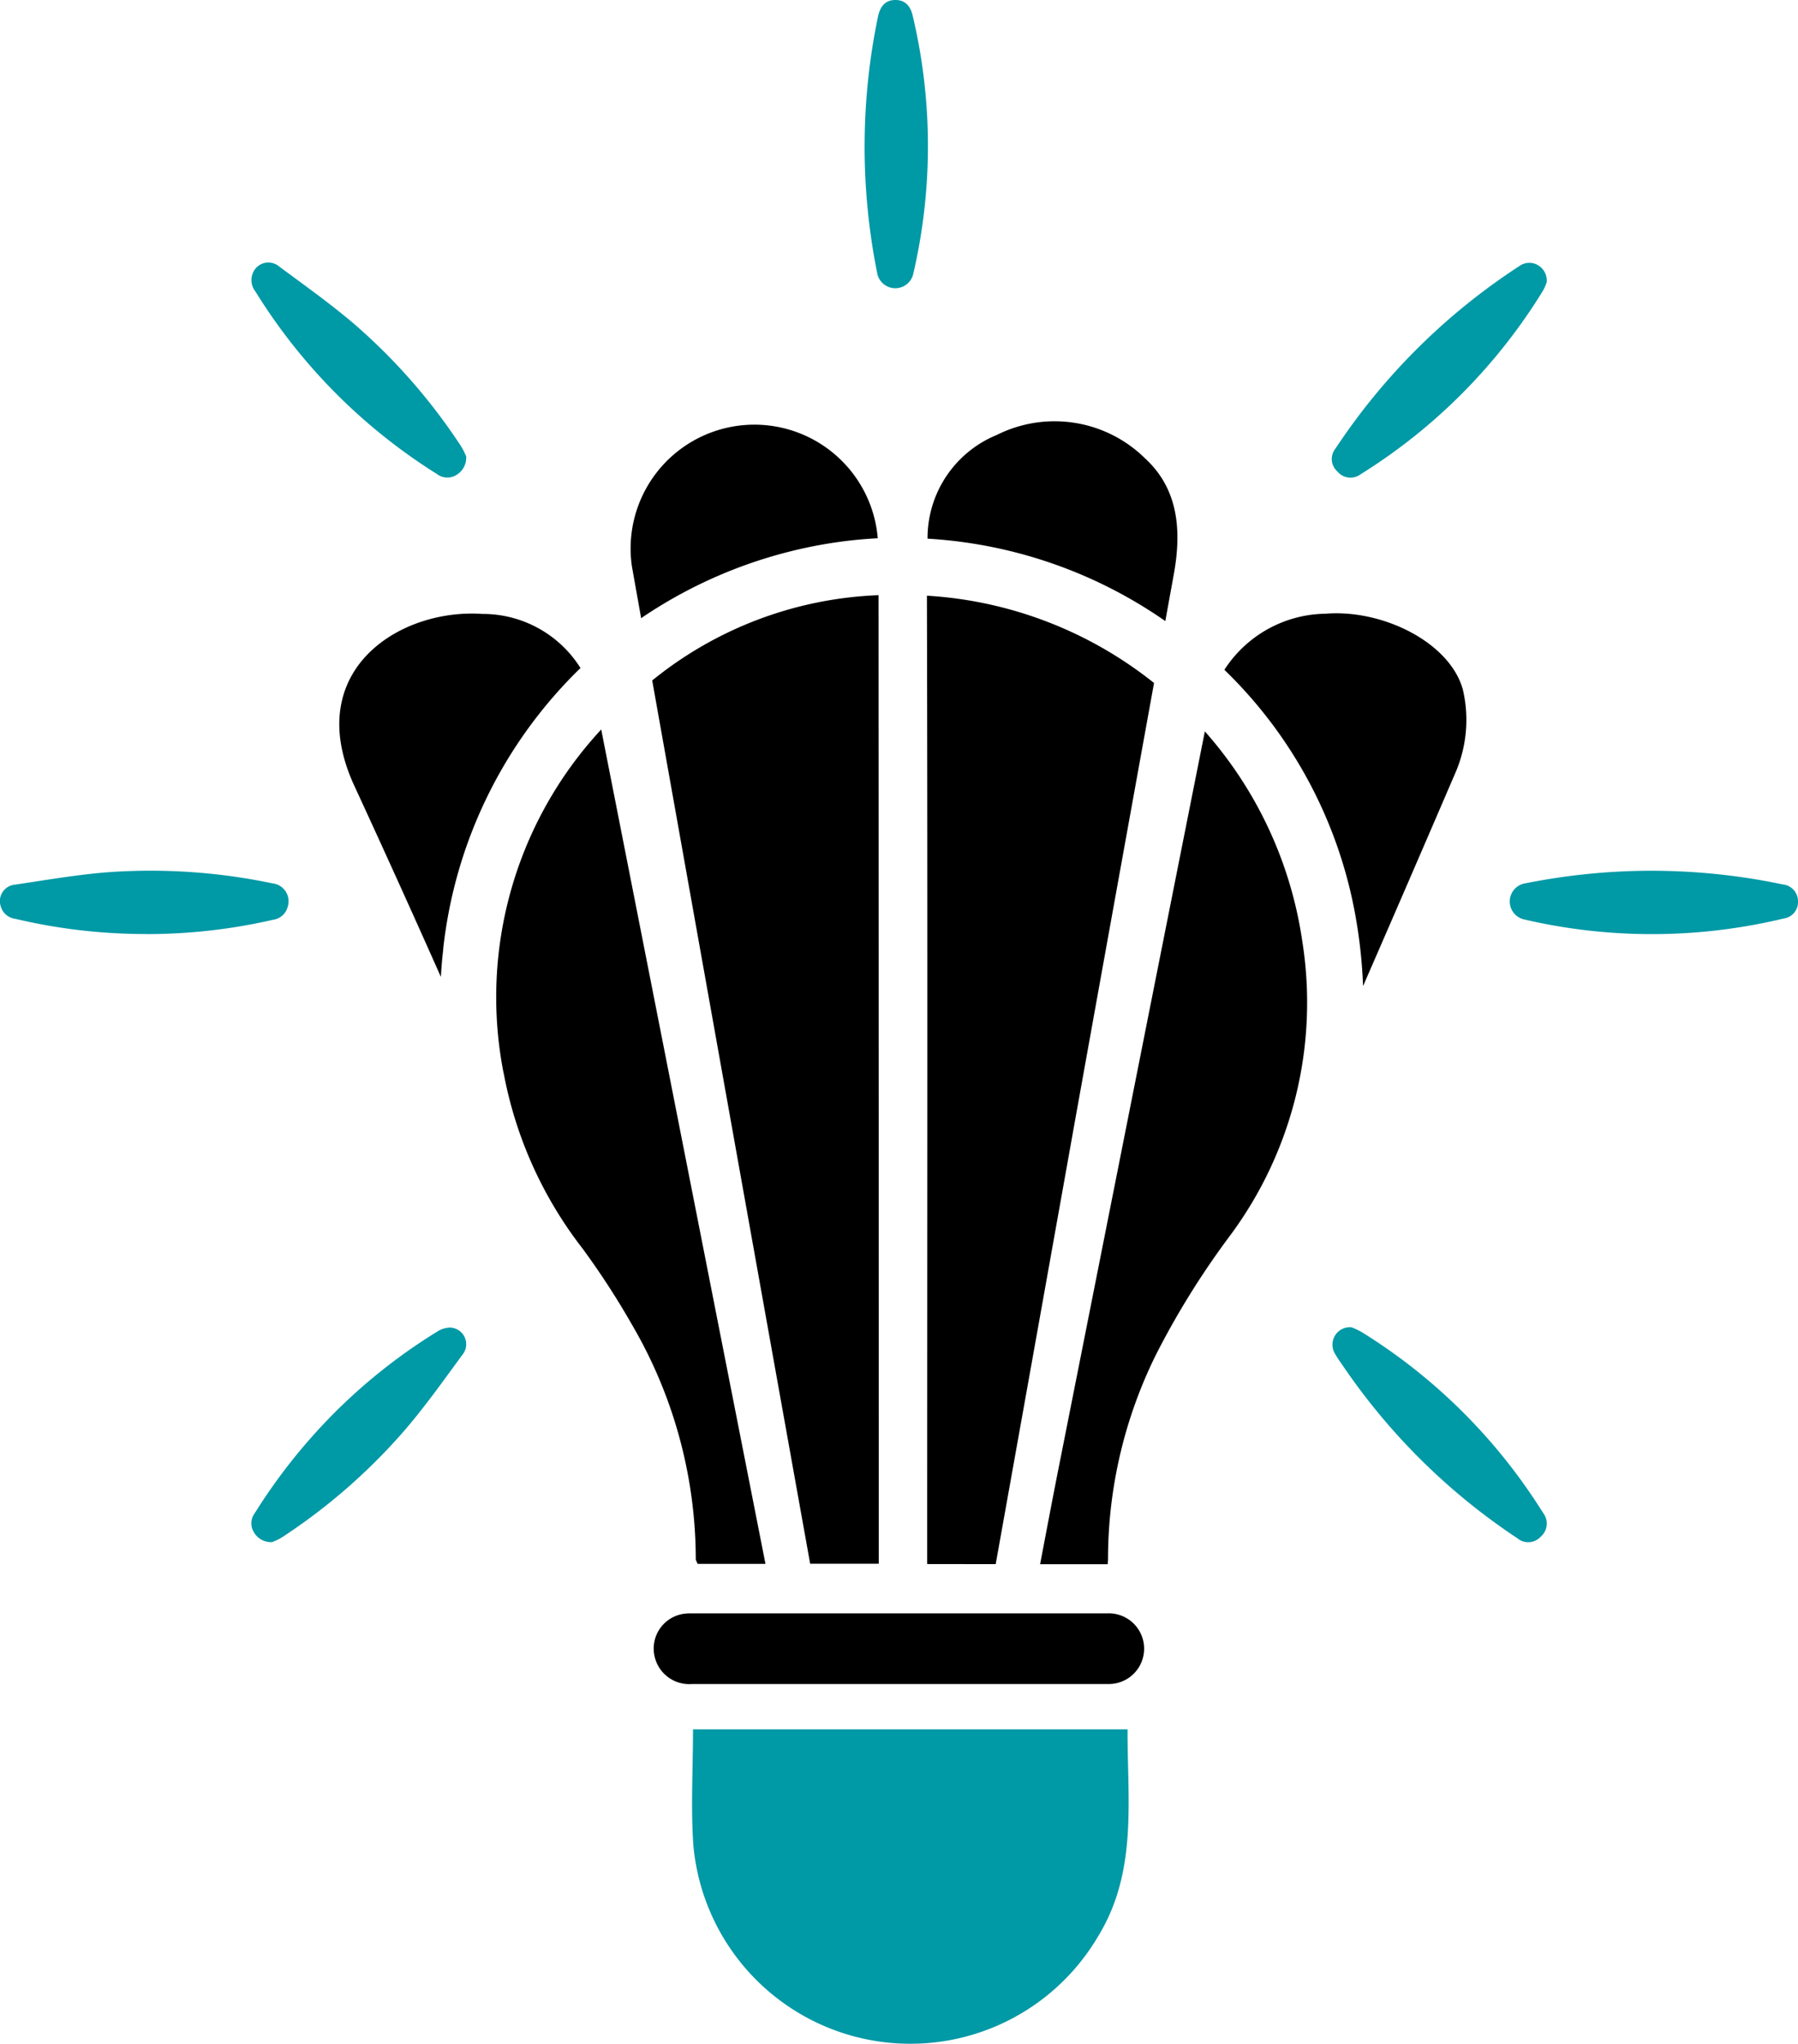 <?xml version="1.0" encoding="UTF-8"?> <svg xmlns="http://www.w3.org/2000/svg" width="75.528" height="85.838" viewBox="0 0 75.528 85.838"><g transform="translate(-260 -2602)"><g transform="translate(260 2602)"><path d="M107.932,111.456a.842.842,0,0,1-.437.786.716.716,0,0,1-.794-.056,23.824,23.824,0,0,1-7.629-7.672.763.763,0,0,1-.086-.8.7.7,0,0,1,1.089-.241c1.063.788,2.146,1.557,3.152,2.414a24.7,24.7,0,0,1,4.485,5.127,3.1,3.1,0,0,1,.221.439Z" transform="translate(-88.349 -92.283)" fill="#0099a6"></path><path d="M533.024,104.158a2.115,2.115,0,0,1-.154.362,23.645,23.645,0,0,1-7.66,7.715.714.714,0,0,1-.983-.113.7.7,0,0,1-.08-.963,26.686,26.686,0,0,1,7.712-7.654.715.715,0,0,1,.772-.058.754.754,0,0,1,.392.711Z" transform="translate(-468.048 -92.324)" fill="#0099a6"></path><path d="M524.934,522.021a3.227,3.227,0,0,1,.423.2,23.677,23.677,0,0,1,7.375,7.211c.084.129.17.258.25.39a.722.722,0,0,1-.1.985.711.711,0,0,1-.985.073,26.651,26.651,0,0,1-7.253-7.132c-.149-.217-.305-.43-.433-.66a.733.733,0,0,1,.729-1.068Z" transform="translate(-468.156 -466.285)" fill="#0099a6"></path><path d="M99.752,531.133a.832.832,0,0,1-.775-.435.7.7,0,0,1,.042-.772,23.832,23.832,0,0,1,2.5-3.323,23.444,23.444,0,0,1,5.167-4.308,1.037,1.037,0,0,1,.554-.172.7.7,0,0,1,.5,1.152c-.767,1.045-1.519,2.105-2.359,3.091a24.741,24.741,0,0,1-5.227,4.575,2.443,2.443,0,0,1-.4.19Z" transform="translate(-88.323 -466.377)" fill="#0099a6"></path><path d="M340.171,6.14a26.649,26.649,0,0,1,.565-5.459c.1-.451.33-.676.715-.682s.634.209.739.659a23.693,23.693,0,0,1,.029,10.819.774.774,0,0,1-1.525-.035,27.019,27.019,0,0,1-.524-5.3Z" transform="translate(-303.851 0.001)" fill="#0099a6"></path><path d="M6.117,345.039A23.752,23.752,0,0,1,.642,344.4a.727.727,0,0,1-.616-.54.693.693,0,0,1,.6-.894c1.309-.193,2.617-.423,3.934-.524a24.924,24.924,0,0,1,6.877.468.755.755,0,0,1,.651.972.725.725,0,0,1-.6.554,23.687,23.687,0,0,1-5.37.606Z" transform="translate(0 -305.818)" fill="#0099a6"></path><path d="M599.981,342.451a26.855,26.855,0,0,1,5.48.574.71.71,0,0,1,.642.694.7.7,0,0,1-.618.741,23.664,23.664,0,0,1-10.887.035.772.772,0,0,1,.063-1.518,27.156,27.156,0,0,1,5.322-.527Z" transform="translate(-530.575 -305.887)" fill="#0099a6"></path><path d="M195.8,301.363a17.126,17.126,0,0,0,3.3,7.344,33.133,33.133,0,0,1,2.095,3.225,19.527,19.527,0,0,1,2.673,9.8c0,.018,0,.037,0,.057l.077.176h2.851q-3.45-17.519-6.9-35.038a16.526,16.526,0,0,0-4.1,14.432Z" transform="translate(-174.641 -256.295)"></path><path d="M137.849,255.416a19.36,19.36,0,0,1,5.769-11.813,4.842,4.842,0,0,0-4.12-2.272c-3.492-.242-7.605,2.395-5.382,7.212q1.847,4,3.638,8.03c.021-.383.052-.77.1-1.158Z" transform="translate(-119.234 -215.551)"></path><path d="M267.477,634.522q4.375,0,8.752,0a1.484,1.484,0,0,1,.209,2.96c-.084.008-.17.006-.255.006H258.793a1.49,1.49,0,0,1-1.563-1.129,1.475,1.475,0,0,1,1.3-1.829c.122-.011.246-.009.367-.009h8.581Z" transform="translate(-229.726 -566.774)"></path><path d="M272.328,680.14h18.254c-.012,2.97.432,5.948-1.223,8.668a9.151,9.151,0,0,1-17.015-3.786C272.23,683.431,272.328,681.823,272.328,680.14Z" transform="translate(-243.217 -607.523)" fill="#0099a6"></path><path d="M416.131,287.65q-3.03,15.235-6.052,30.472c-.3,1.5-.583,3-.869,4.5h2.843c0-.091.01-.156.01-.221a19.357,19.357,0,0,1,2.015-8.579,34.393,34.393,0,0,1,3.14-5.038,16.407,16.407,0,0,0,3.008-12.307A16.968,16.968,0,0,0,416.131,287.65Z" transform="translate(-365.519 -256.938)"></path><path d="M491.736,244.431c-.523-1.989-3.356-3.409-5.775-3.213a5.137,5.137,0,0,0-4.25,2.355,19.037,19.037,0,0,1,5.509,10.346,21.263,21.263,0,0,1,.317,2.934q1.97-4.516,3.916-9.043a5.59,5.59,0,0,0,.282-3.38Z" transform="translate(-430.279 -215.447)"></path><path d="M256.6,237.661q3.293,18.478,6.61,36.95c.009.049.017.1.026.141h2.881q0-20.336-.009-40.672a16.049,16.049,0,0,0-9.507,3.58Z" transform="translate(-229.203 -209.088)"></path><path d="M248.153,174.045a19.6,19.6,0,0,1,6.67-2.9,19.124,19.124,0,0,1,3.27-.455,5.2,5.2,0,1,0-10.329,1.172q.194,1.092.39,2.186Z" transform="translate(-221.221 -148.088)"></path><path d="M367.588,275q1.674-9.347,3.346-18.7,1.646-9.151,3.305-18.3a16.9,16.9,0,0,0-9.54-3.666c.033,13.554.011,27.108.011,40.662Z" transform="translate(-325.762 -209.32)"></path><path d="M374.9,174.161q.179-.987.358-1.974c.332-1.832.19-3.568-1.2-4.85a5.415,5.415,0,0,0-6.24-.99,4.681,4.681,0,0,0-2.906,4.353A19.471,19.471,0,0,1,374.9,174.161Z" transform="translate(-325.949 -148.081)"></path></g></g></svg> 